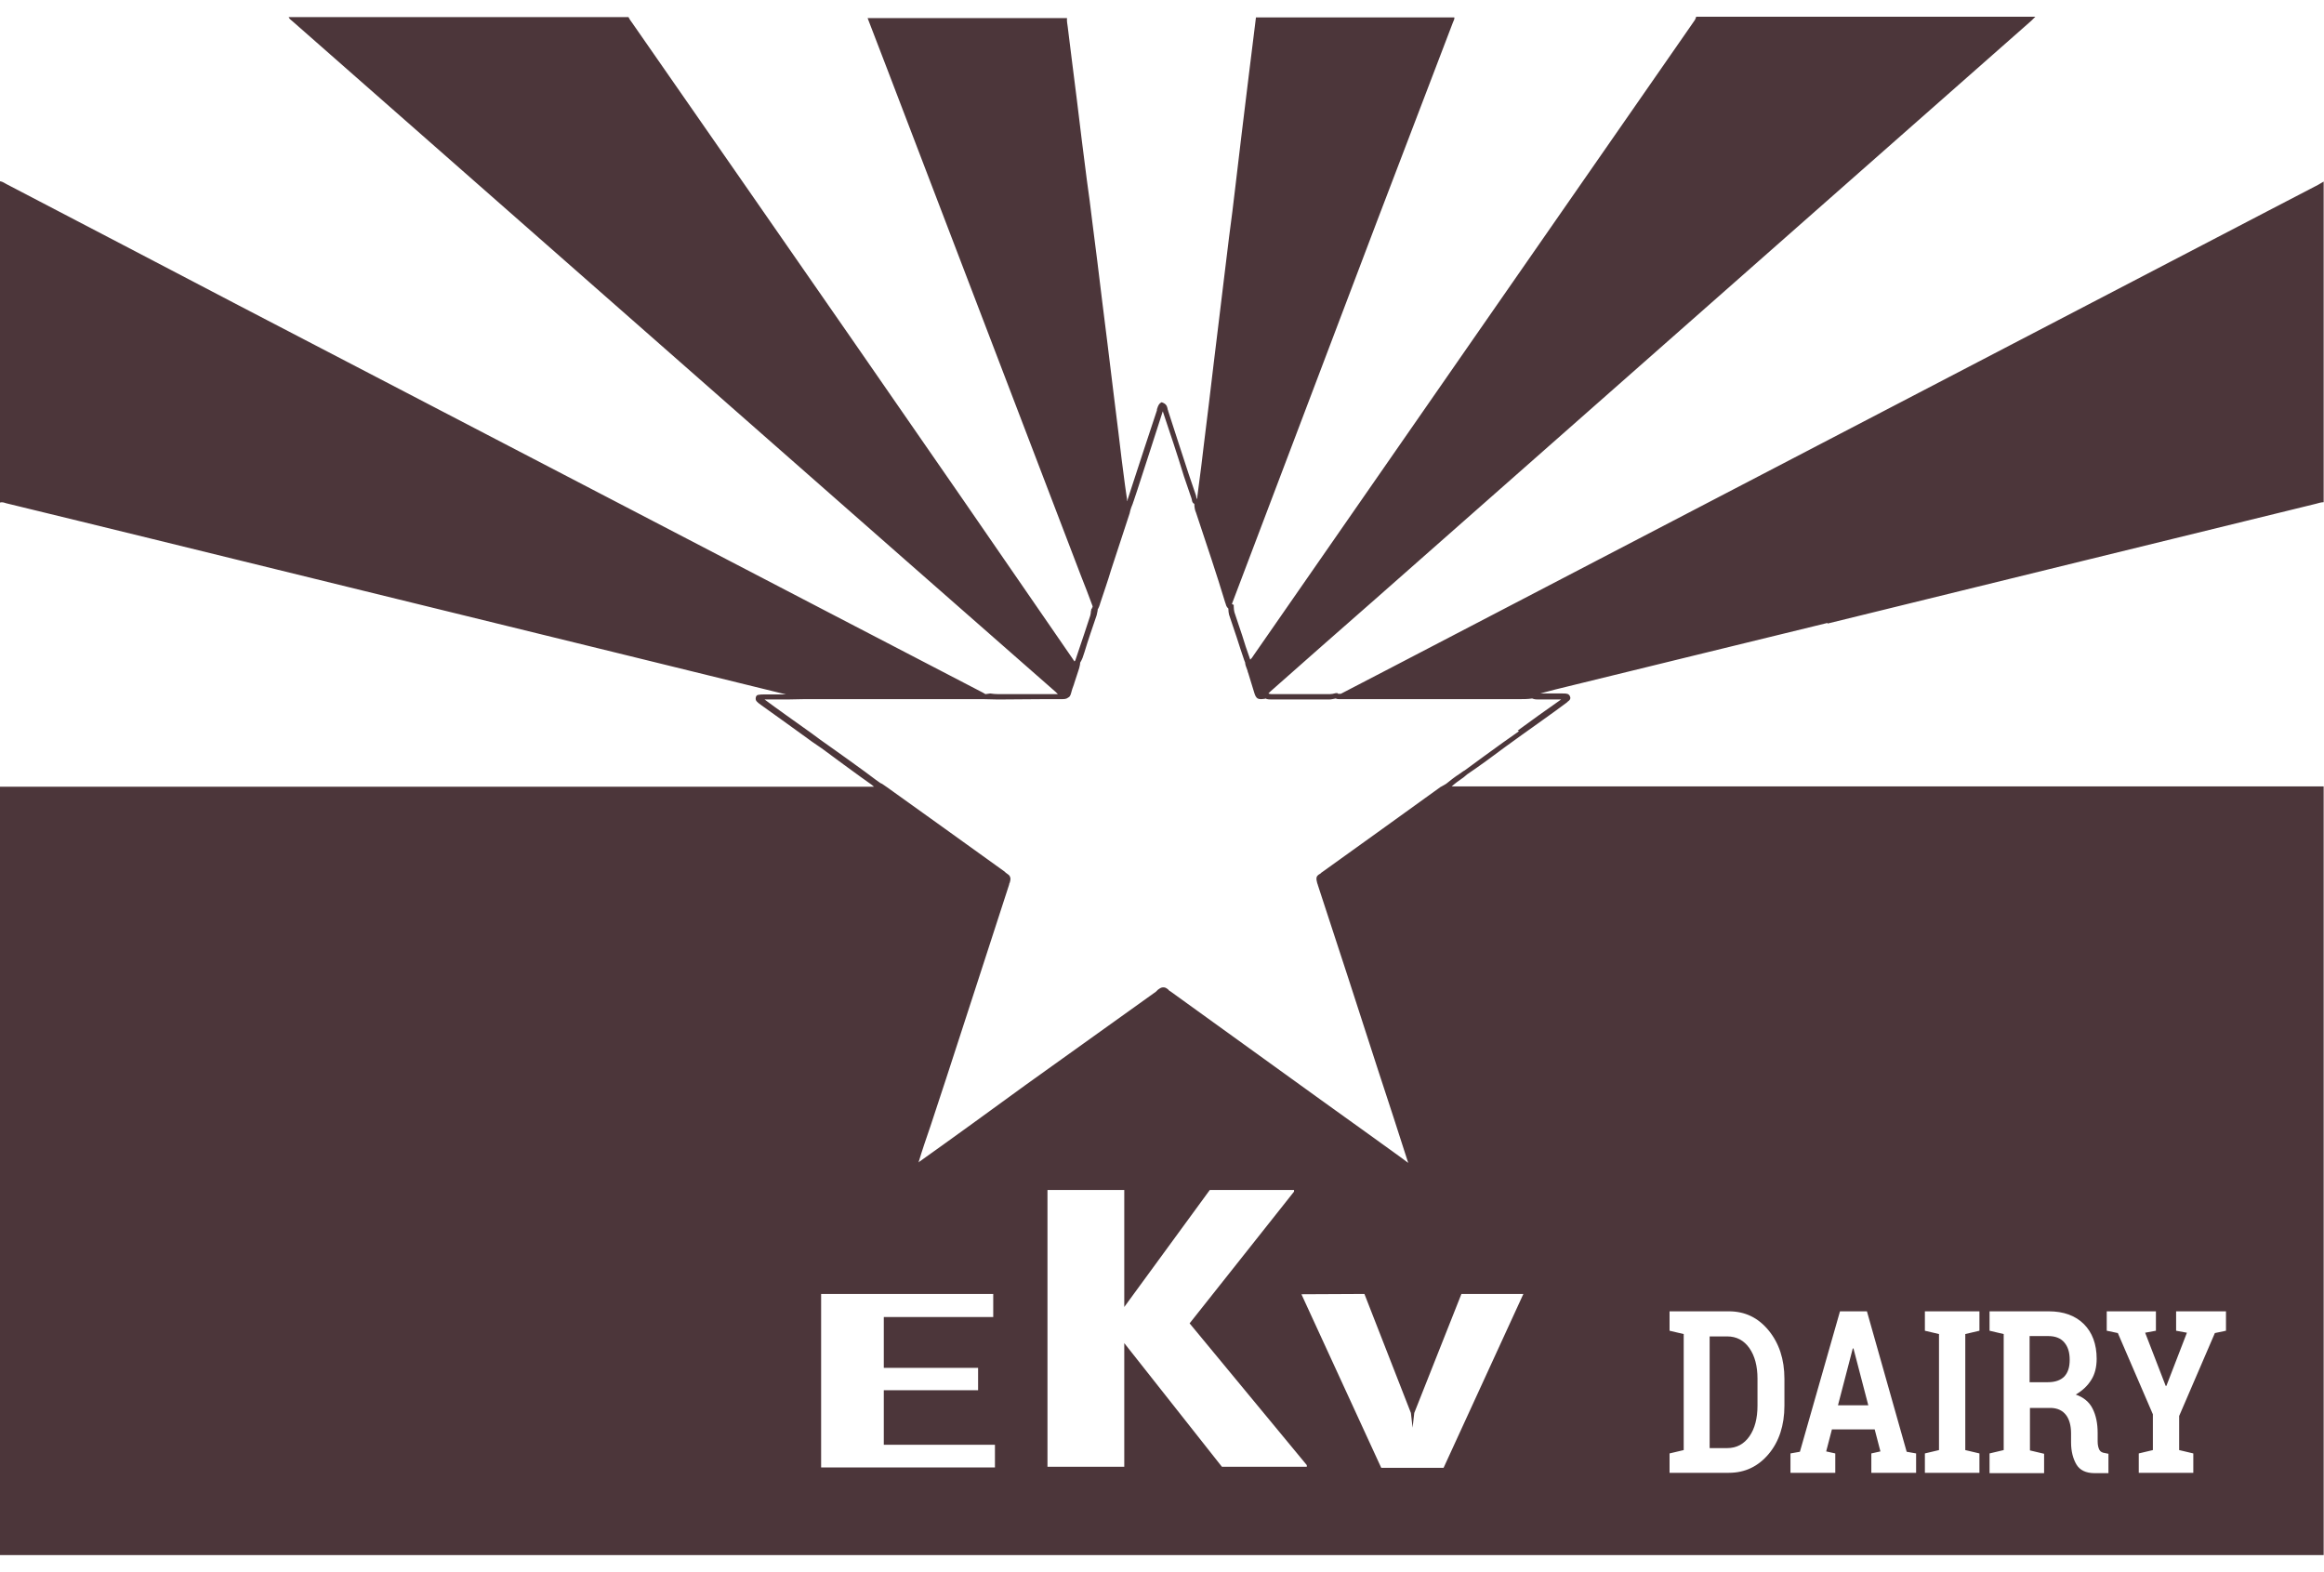 <svg width="68" height="46" viewBox="0 0 68 46" fill="none" xmlns="http://www.w3.org/2000/svg">
<g clip-path="url(#clip0_36_742)">
<path d="M54.212 39.454L53.779 41.117H54.666L54.232 39.454H54.212Z" fill="#4C363A"/>
<path d="M50.537 39.102H50.024V42.37H50.537C50.813 42.37 51.029 42.252 51.187 42.027C51.345 41.802 51.424 41.499 51.424 41.127V40.335C51.424 39.973 51.345 39.67 51.187 39.445C51.029 39.22 50.813 39.102 50.537 39.102Z" fill="#4C363A"/>
<path d="M59.938 39.092H59.386V40.442H59.919C60.136 40.442 60.293 40.384 60.401 40.276C60.51 40.159 60.559 40.002 60.559 39.787C60.559 39.572 60.51 39.405 60.401 39.278C60.293 39.151 60.136 39.092 59.928 39.092H59.938Z" fill="#4C363A"/>
<path d="M53.473 18.245C55.947 17.639 58.421 17.032 60.884 16.426C63.171 15.868 65.467 15.301 67.753 14.743C67.832 14.724 67.911 14.694 67.99 14.694V5.313C67.931 5.342 67.882 5.381 67.822 5.411C67.349 5.655 66.866 5.91 66.393 6.154C57.839 10.615 49.275 15.066 40.721 19.527C40.228 19.781 39.726 20.045 39.233 20.3C39.233 20.3 39.223 20.3 39.213 20.3H39.154L39.134 20.28H39.085C39.016 20.3 38.957 20.31 38.908 20.31H37.222C37.222 20.31 37.144 20.31 37.114 20.29C37.134 20.27 37.153 20.251 37.173 20.231C38.188 19.331 39.213 18.431 40.228 17.541L49.492 9.373C52.803 6.448 56.124 3.532 59.436 0.607C59.475 0.568 59.514 0.529 59.554 0.49H49.63C49.63 0.49 49.61 0.558 49.59 0.588C49.492 0.735 49.383 0.881 49.285 1.028C45.087 7.074 40.879 13.119 36.68 19.175C36.651 19.224 36.621 19.263 36.582 19.302C36.582 19.282 36.562 19.263 36.562 19.243C36.483 19.028 36.414 18.813 36.345 18.588C36.266 18.363 36.197 18.138 36.119 17.913C36.109 17.864 36.099 17.815 36.099 17.747V17.698L36.05 17.678C36.05 17.678 36.05 17.668 36.05 17.659C37.469 13.921 38.878 10.194 40.297 6.457L42.505 0.676C42.524 0.617 42.564 0.568 42.554 0.51H36.749C36.68 1.067 36.611 1.625 36.542 2.182C36.473 2.769 36.395 3.366 36.326 3.953C36.266 4.452 36.207 4.951 36.148 5.45C36.089 5.949 36.03 6.448 35.961 6.947C35.912 7.348 35.862 7.758 35.813 8.16C35.764 8.57 35.715 8.972 35.665 9.382C35.616 9.783 35.567 10.194 35.517 10.595C35.468 11.006 35.419 11.417 35.37 11.828C35.32 12.229 35.271 12.63 35.222 13.031C35.172 13.452 35.123 13.873 35.064 14.293C35.054 14.401 35.035 14.499 35.025 14.606C35.015 14.597 35.015 14.577 35.005 14.557C35.005 14.528 34.995 14.499 34.985 14.469C34.916 14.274 34.857 14.088 34.788 13.892C34.581 13.276 34.384 12.64 34.177 12.014C34.177 12.004 34.177 11.994 34.167 11.985C34.157 11.926 34.148 11.838 34.039 11.789L33.99 11.769L33.941 11.799C33.882 11.857 33.872 11.926 33.852 11.975V12.004C33.596 12.767 33.34 13.56 33.093 14.313L32.995 14.616V14.636C32.995 14.636 32.995 14.655 32.985 14.665C32.965 14.508 32.935 14.342 32.916 14.186C32.847 13.687 32.788 13.178 32.728 12.679C32.679 12.288 32.63 11.887 32.581 11.495C32.522 11.006 32.462 10.527 32.403 10.038C32.354 9.647 32.305 9.245 32.255 8.854C32.206 8.453 32.157 8.052 32.108 7.651C32.058 7.26 32.009 6.868 31.96 6.487C31.91 6.076 31.861 5.675 31.802 5.274C31.753 4.882 31.703 4.491 31.654 4.11C31.605 3.708 31.556 3.298 31.506 2.897C31.457 2.505 31.408 2.114 31.359 1.732C31.319 1.41 31.28 1.097 31.24 0.774C31.23 0.695 31.211 0.617 31.221 0.529H25.386C25.771 1.517 26.145 2.515 26.53 3.513C28.225 7.954 29.93 12.395 31.625 16.837C31.743 17.14 31.861 17.433 31.97 17.737C31.97 17.756 31.97 17.776 31.95 17.786V17.805L31.93 17.825C31.93 17.844 31.93 17.854 31.92 17.884C31.92 17.932 31.91 17.971 31.901 18.011C31.782 18.373 31.664 18.735 31.546 19.077L31.487 19.253C31.467 19.312 31.467 19.331 31.437 19.351C31.437 19.351 31.398 19.292 31.378 19.263C27.101 13.041 22.794 6.849 18.488 0.656C18.448 0.607 18.419 0.558 18.389 0.5H8.446C8.465 0.558 8.524 0.588 8.564 0.627C13.068 4.589 17.581 8.551 22.085 12.513C25.022 15.095 27.959 17.678 30.895 20.251C30.915 20.27 30.935 20.29 30.954 20.31H29.21C29.122 20.31 29.043 20.3 28.974 20.29C28.974 20.29 28.905 20.3 28.836 20.31C28.816 20.3 28.796 20.29 28.767 20.27C27.259 19.488 25.741 18.695 24.233 17.913C18.478 14.919 12.732 11.926 6.977 8.932C4.72 7.749 2.464 6.575 0.197 5.391C0.138 5.362 0.079 5.313 -0 5.303V14.704C0.059 14.685 0.118 14.704 0.177 14.724C1.596 15.066 3.015 15.418 4.425 15.761C6.494 16.269 8.564 16.778 10.643 17.287L18.104 19.116C19.739 19.517 21.366 19.918 23.002 20.319C22.627 20.319 22.381 20.319 22.341 20.319C22.292 20.319 22.253 20.319 22.203 20.329C22.154 20.329 22.124 20.358 22.114 20.407C22.105 20.456 22.114 20.495 22.144 20.525C22.174 20.554 22.213 20.593 22.262 20.623C22.666 20.916 23.1 21.219 23.622 21.601C23.8 21.738 23.997 21.855 24.174 21.992C24.5 22.237 24.854 22.491 25.189 22.736C25.288 22.804 25.406 22.892 25.505 22.961C25.524 22.98 25.554 23 25.574 23.019H-0V45.5H67.99V23.01H42.475C42.574 22.922 42.682 22.843 42.781 22.775C42.83 22.745 42.879 22.697 42.928 22.657C43.303 22.403 43.677 22.129 44.042 21.855C44.2 21.738 44.357 21.63 44.515 21.513C44.949 21.2 45.402 20.887 45.846 20.554C45.865 20.535 45.895 20.505 45.914 20.495C45.944 20.466 45.964 20.417 45.934 20.368C45.924 20.339 45.885 20.3 45.846 20.3C45.816 20.29 45.757 20.29 45.708 20.29H45.067C45.215 20.251 45.363 20.212 45.511 20.173C48.161 19.527 50.812 18.872 53.473 18.226V18.245ZM29.112 42.937H24.026V37.86H29.062V38.535H25.86V40.022H28.619V40.677H25.86V42.272H29.112V42.947V42.937ZM38.237 42.917H35.754L32.896 39.298V42.917H30.649V34.817H32.896V38.241L35.399 34.817H37.863V34.866L34.808 38.72L38.237 42.868V42.917ZM61.623 38.368H63.082V38.936L62.767 38.994L63.368 40.55H63.388L63.989 38.994L63.673 38.936V38.368H65.132V38.936L64.807 39.004L63.762 41.43V42.428L64.176 42.526V43.093H62.58V42.526L62.993 42.428V41.381L61.968 39.004L61.643 38.936V38.368H61.623ZM58.214 42.526L58.628 42.428V39.033L58.214 38.936V38.368H59.948C60.382 38.368 60.727 38.495 60.973 38.74C61.219 38.985 61.348 39.327 61.348 39.757C61.348 39.992 61.298 40.207 61.19 40.374C61.081 40.55 60.934 40.687 60.737 40.804C60.963 40.882 61.131 41.019 61.229 41.215C61.328 41.411 61.377 41.645 61.377 41.929V42.174C61.377 42.281 61.397 42.36 61.426 42.418C61.456 42.477 61.515 42.506 61.594 42.516L61.693 42.536V43.103H61.288C61.032 43.103 60.855 43.015 60.756 42.849C60.658 42.682 60.599 42.467 60.599 42.203V41.939C60.599 41.714 60.549 41.528 60.451 41.401C60.352 41.274 60.214 41.205 60.027 41.195H59.396V42.438L59.81 42.536V43.103H58.214V42.536V42.526ZM56.322 42.526L56.735 42.428V39.033L56.322 38.936V38.368H57.918V38.936L57.504 39.033V42.428L57.918 42.526V43.093H56.322V42.526ZM52.389 42.526L52.665 42.477L53.838 38.368H54.626L55.789 42.477L56.065 42.526V43.093H54.755V42.526L55.021 42.467L54.853 41.822H53.602L53.434 42.467L53.7 42.526V43.093H52.389V42.526ZM48.851 42.526L49.265 42.428V39.033L48.851 38.936V38.368H50.586C51.059 38.368 51.443 38.554 51.749 38.926C52.054 39.298 52.212 39.767 52.212 40.344V41.127C52.212 41.704 52.054 42.184 51.749 42.545C51.443 42.907 51.059 43.093 50.586 43.093H48.851V42.526ZM42.751 37.86H44.574L42.239 42.947H40.415L38.08 37.869L39.923 37.86L41.283 41.342L41.332 41.773L41.381 41.342L42.761 37.86H42.751ZM44.446 21.395L43.973 21.728C43.599 22.002 43.224 22.266 42.859 22.54C42.8 22.569 42.761 22.608 42.712 22.638C42.574 22.726 42.436 22.834 42.317 22.931C42.298 22.941 42.288 22.951 42.268 22.961C42.248 22.97 42.219 22.99 42.199 23C42.189 23 42.179 23.019 42.16 23.019C41.056 23.812 39.883 24.663 38.691 25.514C38.671 25.524 38.661 25.534 38.632 25.563C38.572 25.592 38.533 25.631 38.523 25.67C38.513 25.729 38.523 25.768 38.543 25.846C38.553 25.856 38.553 25.876 38.563 25.905C39.154 27.705 39.745 29.515 40.327 31.325C40.622 32.225 40.918 33.125 41.204 34.025L40.967 33.849C40.652 33.624 40.346 33.399 40.031 33.174L38.681 32.205C37.232 31.159 35.734 30.082 34.246 29.006C34.226 28.997 34.197 28.977 34.187 28.957C34.128 28.909 34.098 28.889 34.039 28.889C33.98 28.889 33.95 28.909 33.882 28.957L33.822 29.016C32.551 29.926 31.28 30.836 30.009 31.745C28.974 32.499 27.939 33.252 26.894 33.995C26.894 33.995 26.888 34.002 26.875 34.015C26.983 33.653 27.111 33.281 27.229 32.939C27.279 32.792 27.328 32.636 27.377 32.489L27.683 31.56C28.284 29.701 28.915 27.784 29.526 25.886C29.526 25.866 29.535 25.837 29.545 25.827C29.565 25.759 29.575 25.7 29.555 25.661C29.545 25.612 29.496 25.582 29.427 25.534L29.397 25.504C28.116 24.585 26.993 23.773 25.948 23.029C25.899 23 25.869 22.97 25.82 22.941C25.8 22.931 25.791 22.922 25.761 22.912C25.712 22.882 25.672 22.843 25.623 22.814C25.524 22.736 25.406 22.657 25.308 22.579C24.973 22.335 24.618 22.08 24.273 21.836C24.095 21.709 23.908 21.581 23.731 21.444C23.199 21.063 22.765 20.76 22.371 20.466H23.031C23.09 20.466 23.435 20.456 23.544 20.456H28.767C28.826 20.456 29.102 20.466 29.2 20.466H29.21C29.663 20.466 30.127 20.456 30.58 20.456H31.043C31.142 20.456 31.201 20.456 31.26 20.407C31.319 20.378 31.329 20.319 31.359 20.212C31.378 20.134 31.418 20.055 31.437 19.977C31.487 19.84 31.526 19.693 31.575 19.556C31.585 19.498 31.605 19.459 31.605 19.39C31.634 19.341 31.654 19.302 31.674 19.253L31.733 19.077C31.841 18.715 31.97 18.353 32.088 18.001C32.098 17.952 32.108 17.913 32.117 17.864V17.835C32.117 17.835 32.167 17.747 32.177 17.698C32.186 17.688 32.186 17.678 32.186 17.668C32.295 17.336 32.413 17.003 32.512 16.67C32.689 16.132 32.876 15.565 33.054 15.017C33.063 14.959 33.083 14.9 33.103 14.841C33.123 14.782 33.152 14.733 33.162 14.675C33.172 14.675 33.172 14.665 33.172 14.655L33.27 14.362C33.517 13.599 33.773 12.816 34.02 12.043C34.02 12.043 34.029 12.043 34.029 12.034V12.053C34.236 12.669 34.453 13.315 34.64 13.931C34.709 14.127 34.769 14.313 34.837 14.508C34.847 14.528 34.857 14.567 34.867 14.597C34.867 14.606 34.877 14.626 34.877 14.645C34.887 14.694 34.906 14.724 34.946 14.743C34.946 14.841 34.966 14.939 34.995 14.998C35.143 15.448 35.301 15.917 35.449 16.367C35.586 16.788 35.724 17.209 35.852 17.639C35.862 17.649 35.862 17.659 35.862 17.668C35.872 17.698 35.882 17.756 35.941 17.805C35.941 17.874 35.951 17.932 35.961 17.981C36.04 18.206 36.109 18.431 36.188 18.656C36.257 18.872 36.326 19.087 36.404 19.312C36.414 19.331 36.424 19.37 36.434 19.39V19.41C36.444 19.488 36.483 19.556 36.503 19.625C36.503 19.644 36.513 19.674 36.523 19.693C36.592 19.918 36.651 20.114 36.7 20.27C36.72 20.339 36.749 20.407 36.799 20.437C36.858 20.466 36.927 20.456 36.996 20.447C37.006 20.447 37.015 20.447 37.025 20.437C37.084 20.466 37.153 20.466 37.203 20.466H38.888C38.957 20.466 39.026 20.447 39.085 20.437C39.114 20.456 39.164 20.456 39.184 20.456H44.476C44.584 20.456 44.702 20.456 44.831 20.437C44.9 20.466 44.959 20.466 45.008 20.466H45.678C45.244 20.769 44.821 21.073 44.407 21.376L44.446 21.395Z" fill="#4C363A"/>
</g>
<defs>
<clipPath id="clip0_36_742">
<rect width="68" height="45" fill="white" transform="translate(-0 0.5)"/>
</clipPath>
</defs>
</svg>
